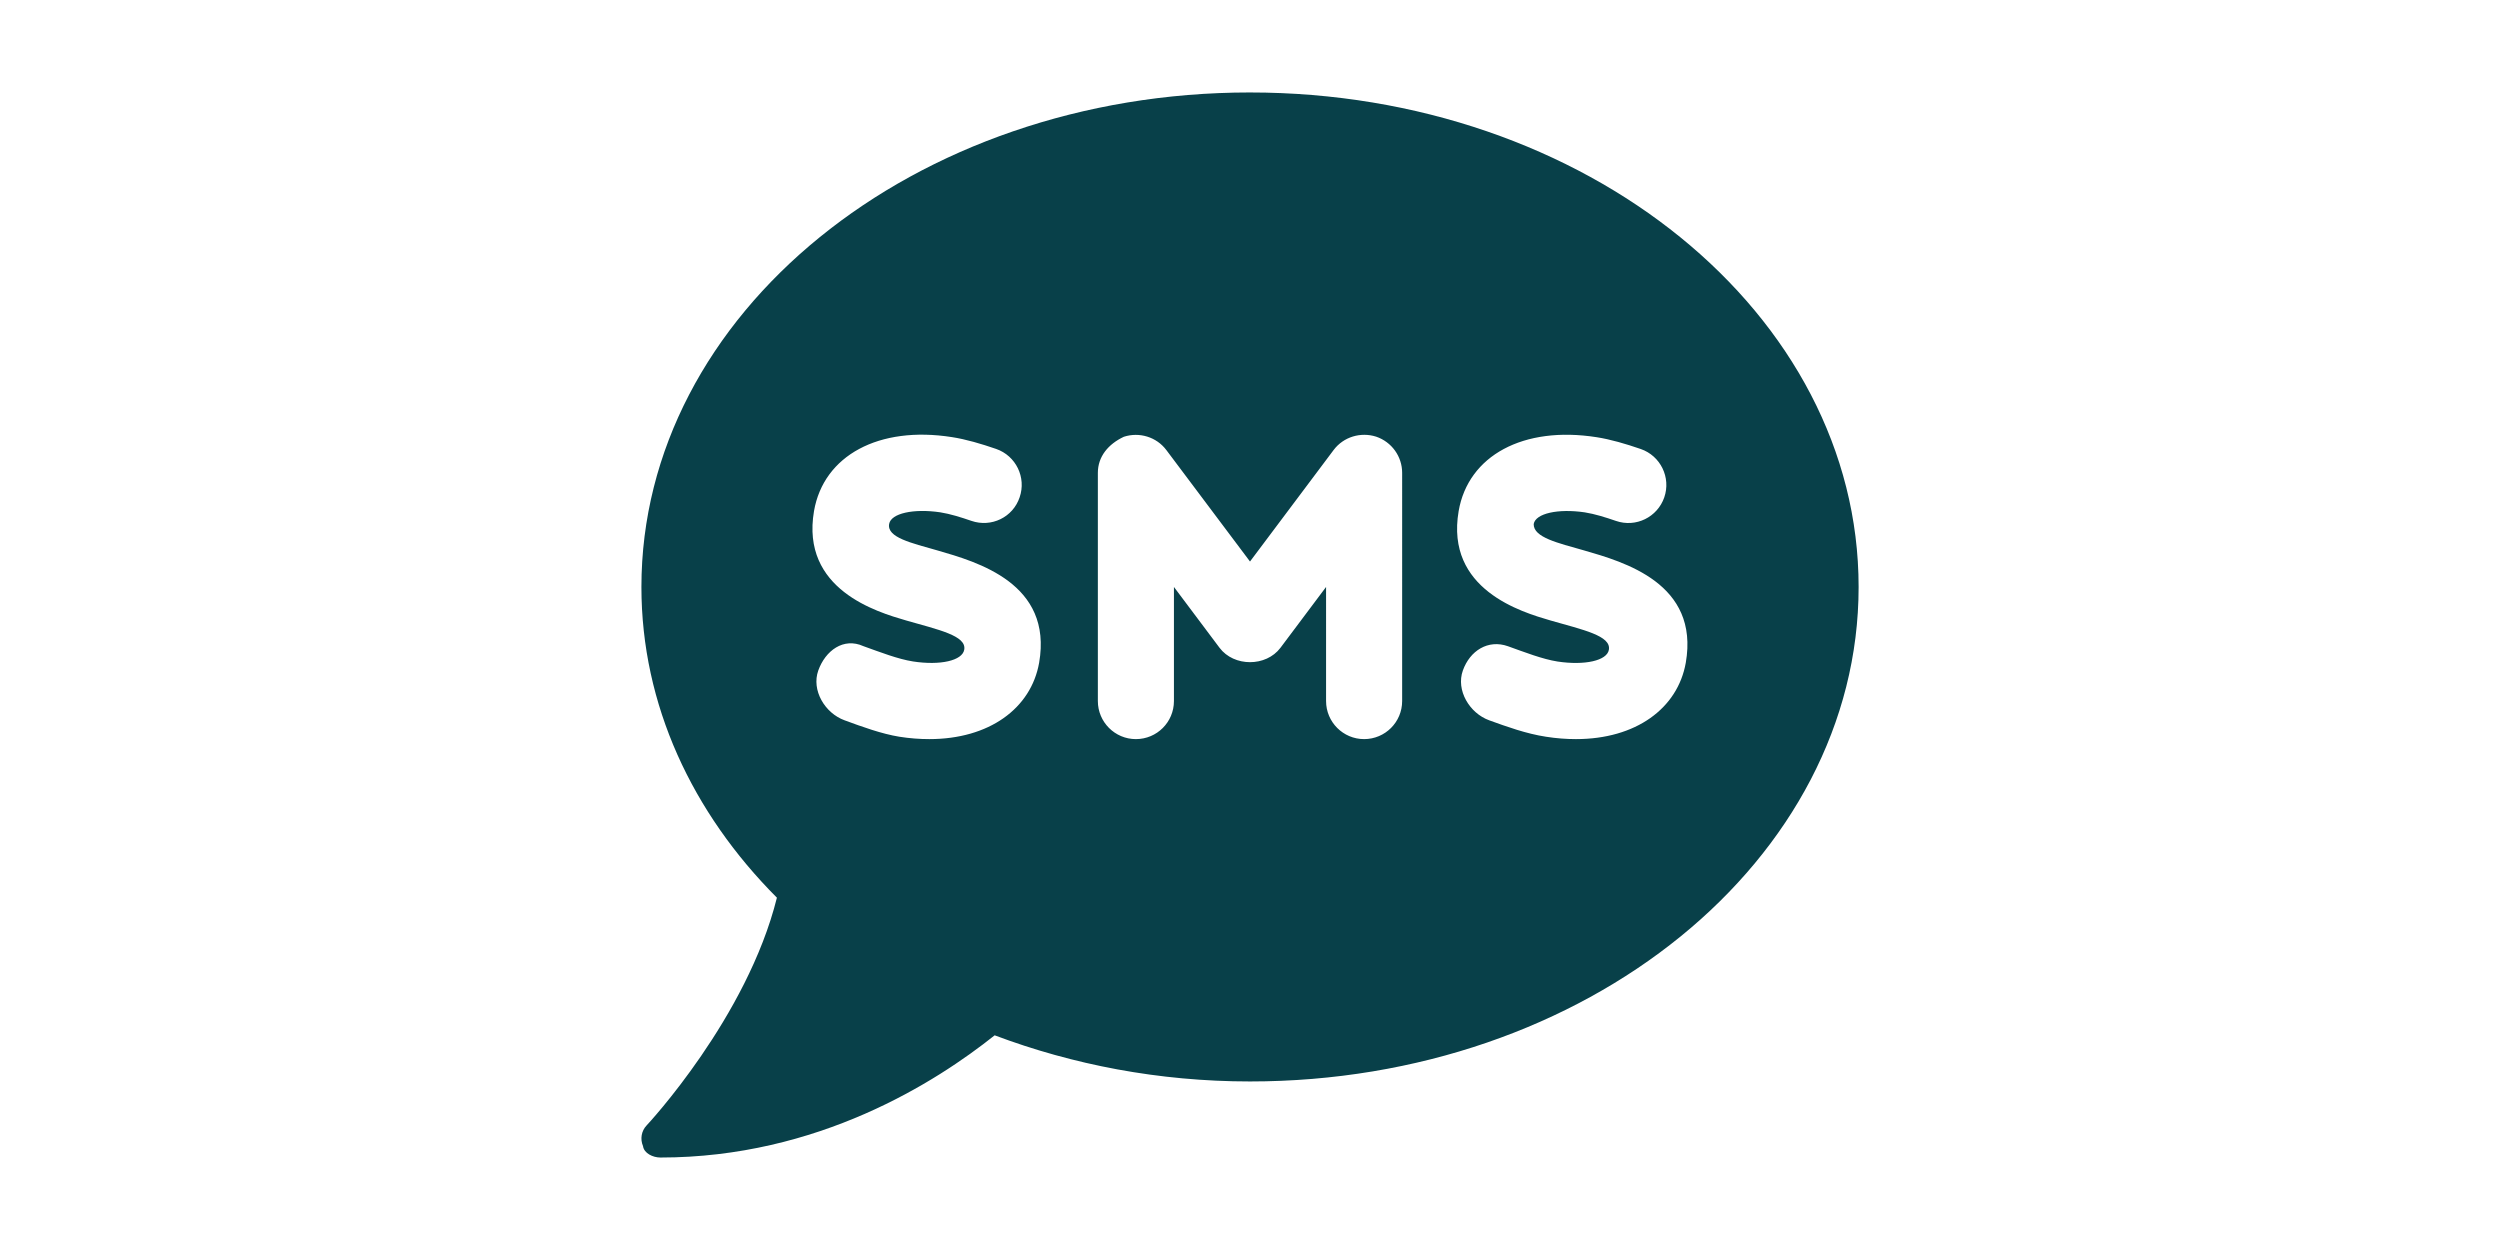 <svg xmlns="http://www.w3.org/2000/svg" width="400" height="200" preserveAspectRatio="none" xmlns:v="https://vecta.io/nano"><path d="M200 14.794c-53.786 0-97.373 35.414-97.373 79.119 0 18.863 8.136 36.136 21.678 49.716-4.755 19.167-20.659 36.25-20.849 36.441-.834.875-1.06 2.168-.573 3.309.157 1.141 1.569 1.826 2.782 1.826 25.223 0 44.124-12.096 53.482-19.555 12.438 4.683 26.246 7.383 40.853 7.383 53.786 0 97.378-35.414 97.378-79.119S253.786 14.795 200 14.795zm-33.74 91.254c-1.293 7.303-7.988 12.21-17.574 12.21-1.533 0-3.138-.119-4.789-.38-2.819-.456-5.972-1.598-8.753-2.625-3.162-1.141-5.348-4.816-4.218-7.977s4.028-5.337 7.216-3.891c2.655.95 5.527 2.073 7.942 2.449 4.352.67 7.889-.129 8.193-1.878.401-2.249-4.123-3.194-9.342-4.694-4.61-1.343-16.843-4.934-14.694-17.498 1.545-8.893 10.388-13.66 22.062-11.826 2.247.345 4.732 1.082 7.071 1.89 3.174 1.094 4.861 4.565 3.768 7.737-1.067 3.203-4.529 4.877-7.724 3.774-1.652-.571-3.4-1.118-4.979-1.367-4.268-.63-7.881.155-8.178 1.866-.384 2.164 3.572 3.038 7.68 4.218 6.466 1.864 18.525 5.287 16.318 17.992zm58.084 6.124c0 3.364-2.722 6.086-6.086 6.086s-6.086-2.739-6.086-6.086V93.914l-7.299 9.734c-2.306 3.067-7.436 3.067-9.745 0l-7.299-9.734v18.258c0 3.364-2.722 6.086-6.086 6.086s-6.086-2.739-6.086-6.086V75.655c0-2.615 1.676-4.603 4.161-5.774 2.472-.797 5.215.022 6.797 2.126L200 89.843l13.386-17.851c1.581-2.104 4.336-2.911 6.797-2.126 2.488.844 4.161 3.165 4.161 5.789zm45.38-6.124c-1.293 7.303-7.988 12.21-17.574 12.21-1.533 0-3.138-.119-4.789-.38-3.138-.475-6.299-1.617-9.084-2.627-3.162-1.141-5.348-4.816-4.218-7.977s4.028-5.006 7.216-3.876c2.655.95 5.527 2.073 7.942 2.449 4.352.654 7.904-.143 8.201-1.878.401-2.249-4.123-3.194-9.342-4.694-4.61-1.343-16.843-4.934-14.694-17.498 1.533-8.893 10.365-13.66 22.062-11.826 2.246.345 4.732 1.082 7.071 1.89 3.174 1.094 4.861 4.565 3.768 7.737s-4.542 4.873-7.737 3.768c-1.652-.571-3.4-1.118-4.979-1.367-4.256-.63-7.881.155-8.178 1.866-.048 2.156 3.908 3.031 8.016 4.21 6.467 1.864 18.525 5.287 16.318 17.992z" fill="#084049"/></svg>